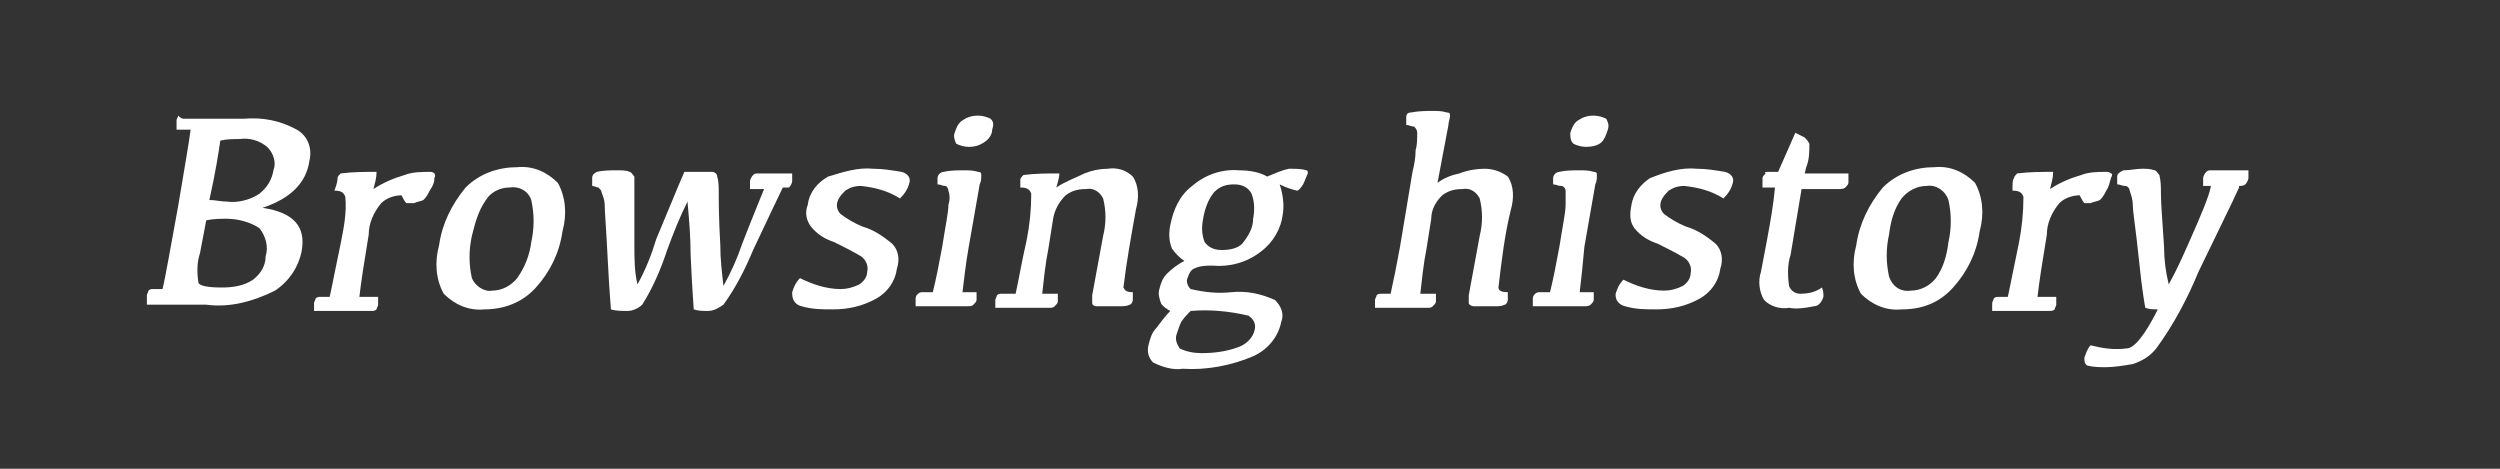 <?xml version="1.0" encoding="utf-8"?>
<!-- Generator: Adobe Illustrator 26.0.2, SVG Export Plug-In . SVG Version: 6.00 Build 0)  -->
<svg version="1.1" id="レイヤー_1" xmlns="http://www.w3.org/2000/svg" xmlns:xlink="http://www.w3.org/1999/xlink" x="0px"
	 y="0px" viewBox="0 0 160 30" style="enable-background:new 0 0 160 30;" xml:space="preserve">
<rect x="0" y="0" width="160" height="30" fill="#333333" stroke="none"/>
<style type="text/css">
	.st0{fill:#FFFFFF;}
</style>
<g>
	<path class="st0" d="M11.8,7.6h3.8c1.2-0.1,2.3,0.1,3.4,0.7c0.7,0.4,1,1.2,0.8,2c-0.2,1.4-1.2,2.4-3,3c2,0.3,2.8,1.2,2.5,2.8
		c-0.2,1-0.8,1.9-1.7,2.5c-1.4,0.7-2.9,1.1-4.4,0.9H9.4c0-0.2,0-0.4,0-0.6c0-0.1,0.1-0.2,0.1-0.3c0.1-0.1,0.2-0.1,0.3-0.1h0.6
		c0.2-0.8,0.5-2.6,1-5.3c0.4-2.4,0.7-4.1,0.8-4.9h-0.9c0-0.2,0-0.4,0-0.6c0-0.1,0.1-0.2,0.1-0.3C11.6,7.6,11.7,7.6,11.8,7.6z
		 M13.2,14.1l-0.4,2.1c-0.2,0.6-0.2,1.2-0.1,1.9c0.1,0.2,0.6,0.3,1.5,0.3c0.7,0,1.4-0.1,2-0.5c0.5-0.4,0.8-0.9,0.8-1.5
		c0.2-0.6,0-1.3-0.4-1.8c-0.6-0.4-1.4-0.6-2.1-0.6C14.1,14,13.7,14,13.2,14.1z M13.4,12.8c0.4,0,0.7,0.1,1.1,0.1
		c0.7,0.1,1.5-0.1,2.1-0.5c0.5-0.4,0.8-0.9,0.9-1.5c0.2-0.5,0-1.1-0.4-1.5C16.6,9,16,8.8,15.3,8.9c-0.4,0-0.8,0-1.2,0.1
		C14,9.7,13.8,11,13.4,12.8z"/>
	<path class="st0" d="M21.6,11.4c0-0.1,0.1-0.2,0.2-0.3c0.8-0.1,1.5-0.1,2.3-0.1c0,0.4-0.1,0.7-0.2,1.1c0.6-0.4,1.3-0.7,2-0.9
		c0.5-0.2,1.1-0.2,1.6-0.2c0.1,0,0.2,0,0.3,0.1c0,0,0.1,0.1,0,0.3c0,0.3-0.1,0.5-0.3,0.8c-0.1,0.2-0.2,0.4-0.4,0.6
		c-0.2,0.1-0.4,0.1-0.6,0.2c-0.1,0-0.3,0-0.5,0c-0.1-0.1-0.2-0.3-0.3-0.5c-0.5,0-1,0.2-1.3,0.5c-0.5,0.6-0.8,1.3-0.8,2
		c-0.3,1.8-0.5,3.1-0.6,4h1.2c0,0.2,0,0.3,0,0.5c0,0.1-0.1,0.2-0.1,0.3c-0.1,0.1-0.2,0.1-0.4,0.1h-3.6c0-0.2,0-0.4,0-0.5
		c0-0.1,0.1-0.2,0.1-0.3c0.1-0.1,0.2-0.1,0.3-0.1h0.6c0.2-0.9,0.4-2,0.7-3.4c0.2-1,0.4-2,0.3-3c-0.1-0.3-0.3-0.4-0.7-0.4
		C21.6,11.7,21.6,11.5,21.6,11.4z"/>
	<path class="st0" d="M31,19.8c-1,0.1-1.9-0.3-2.6-1c-0.5-0.9-0.6-2-0.3-3.1c0.2-1.4,0.8-2.6,1.7-3.7c0.9-0.9,2.1-1.3,3.3-1.3
		c1-0.1,1.9,0.3,2.6,1c0.5,0.9,0.6,2,0.3,3.1c-0.2,1.4-0.8,2.6-1.7,3.6C33.4,19.4,32.2,19.8,31,19.8z M31.5,18.6
		c0.6,0,1.2-0.3,1.6-0.8c0.5-0.7,0.8-1.5,0.9-2.3c0.2-0.9,0.2-1.8,0-2.7c-0.2-0.6-0.8-0.9-1.4-0.8c-0.6,0-1.2,0.3-1.5,0.8
		c-0.5,0.7-0.7,1.5-0.9,2.3c-0.2,0.9-0.2,1.8,0,2.7C30.4,18.3,31,18.7,31.5,18.6L31.5,18.6z"/>
	<path class="st0" d="M50.1,12c-0.3,0.6-0.9,1.9-1.9,4c-0.5,1.2-1.1,2.4-1.9,3.5c-0.3,0.2-0.6,0.4-1,0.4c-0.3,0-0.6,0-0.9-0.1
		c0-0.1-0.1-1.2-0.2-3.5c0-1.1-0.1-2.3-0.2-3.4c-0.5,1-0.9,2-1.3,3.1c-0.4,1.2-0.9,2.4-1.6,3.5c-0.2,0.2-0.6,0.4-0.9,0.4
		c-0.4,0-0.8,0-1.1-0.1c0-0.1-0.1-1.1-0.2-3.1s-0.2-3.2-0.2-3.6c0-0.3-0.1-0.5-0.2-0.8c0-0.1-0.1-0.2-0.2-0.3
		c-0.1,0-0.3-0.1-0.4-0.1c0-0.2,0-0.3,0-0.5c0-0.2,0.1-0.3,0.3-0.4c0.4-0.1,0.9-0.1,1.3-0.1c0.3,0,0.6,0,0.8,0.1
		c0.1,0,0.2,0.2,0.3,0.3c0,0.3,0,0.7,0,1c0,0.6,0,1.7,0,3.4c0,0.8,0,1.7,0.2,2.5c0.5-0.9,0.9-1.9,1.2-2.9c0.8-1.9,1.4-3.4,1.8-4.3
		c0.6,0,1.2,0,1.8,0c0.1,0,0.3,0.1,0.3,0.3c0.1,0.3,0.1,0.7,0.1,1c0,0.5,0,1.7,0.1,3.4c0,0.9,0.1,1.7,0.2,2.6
		c0.5-0.9,0.9-1.8,1.2-2.7c0.7-1.8,1.2-3,1.4-3.5H48c0-0.2,0-0.3,0-0.5c0-0.1,0.1-0.3,0.2-0.4c0.1-0.1,0.2-0.1,0.3-0.1h2.2
		c0,0.2,0,0.4,0,0.5c0,0.1-0.1,0.3-0.2,0.4C50.4,12,50.3,12,50.1,12L50.1,12z"/>
	<path class="st0" d="M55.9,10.8c0.6,0,1.2,0.1,1.8,0.2c0.4,0.1,0.6,0.4,0.5,0.7c-0.1,0.4-0.3,0.7-0.6,1c-0.8-0.5-1.6-0.7-2.5-0.8
		c-0.4,0-0.7,0.1-1,0.3c-0.2,0.2-0.4,0.4-0.5,0.7c-0.1,0.3,0,0.6,0.2,0.8c0.4,0.3,0.9,0.6,1.4,0.8c0.7,0.2,1.3,0.6,1.9,1.1
		c0.4,0.4,0.5,1,0.3,1.6c-0.1,0.8-0.6,1.5-1.3,1.9c-0.9,0.5-1.8,0.7-2.8,0.7c-0.7,0-1.3,0-2-0.2c-0.4-0.1-0.6-0.4-0.6-0.8
		c0,0,0,0,0-0.1c0.1-0.3,0.2-0.6,0.5-0.9c0.8,0.4,1.7,0.7,2.6,0.7c0.4,0,0.8-0.1,1.2-0.3c0.3-0.2,0.5-0.5,0.5-0.8
		c0.1-0.4-0.1-0.8-0.4-1c-0.5-0.3-1.1-0.6-1.7-0.9c-0.6-0.2-1.1-0.5-1.5-1c-0.3-0.4-0.4-0.9-0.2-1.4c0.1-0.8,0.6-1.4,1.3-1.8
		C54,11,54.9,10.7,55.9,10.8z"/>
	<path class="st0" d="M61.6,18.7h0.9c0,0.2,0,0.3,0,0.5c0,0.1-0.1,0.2-0.2,0.3c-0.1,0.1-0.2,0.1-0.4,0.1h-3.3c0-0.2,0-0.4,0-0.5
		c0-0.2,0.2-0.4,0.4-0.4c0,0,0,0,0.1,0h0.6c0.2-0.8,0.4-1.8,0.6-2.9c0.2-1.3,0.4-2.2,0.4-2.7c0.1-0.3,0.1-0.6,0-0.9
		c0-0.1-0.1-0.3-0.2-0.3c-0.2,0-0.3-0.1-0.5-0.1c0-0.1,0-0.3,0-0.4c0-0.2,0.2-0.4,0.4-0.4c0.4-0.1,0.9-0.1,1.3-0.1
		c0.3,0,0.6,0,0.9,0.1c0.2,0,0.2,0.1,0.2,0.2c0,0.2,0,0.4-0.1,0.6l-0.7,4C61.8,16.9,61.7,17.9,61.6,18.7z M62,9.4
		c-0.3,0-0.6-0.1-0.8-0.2C61.1,9,61,8.7,61.1,8.5c0.1-0.3,0.2-0.6,0.5-0.8c0.3-0.2,0.6-0.3,1-0.3c0.3,0,0.6,0.1,0.8,0.2
		c0.2,0.2,0.2,0.4,0.1,0.7c0,0.3-0.2,0.6-0.5,0.8C62.7,9.3,62.4,9.4,62,9.4z"/>
	<path class="st0" d="M67.6,12c0.6-0.4,1.2-0.6,1.8-0.9c0.5-0.2,1-0.3,1.5-0.3c0.6-0.1,1.2,0.1,1.6,0.5c0.4,0.6,0.4,1.4,0.2,2.1
		c-0.3,1.7-0.6,3.3-0.8,5c0.1,0.2,0.2,0.3,0.6,0.3c0,0.2,0,0.3,0,0.5c0,0.1-0.1,0.3-0.2,0.3c-0.2,0.1-0.4,0.1-0.6,0.1
		c-0.8,0-1.3,0-1.5,0s-0.3-0.1-0.3-0.2c0-0.2,0-0.3,0-0.5l0.7-3.8c0.2-0.8,0.2-1.6,0-2.4c-0.2-0.4-0.6-0.7-1.1-0.6
		c-0.5,0-0.9,0.1-1.3,0.4c-0.4,0.4-0.7,0.9-0.8,1.5l-0.3,1.9c-0.2,1-0.3,2-0.4,2.9h1c0,0.2,0,0.3,0,0.5c0,0.1-0.1,0.2-0.2,0.3
		c-0.1,0.1-0.2,0.1-0.4,0.1h-3.4c0-0.2,0-0.4,0-0.5c0-0.1,0.1-0.2,0.1-0.3c0.1-0.1,0.2-0.1,0.3-0.1H65c0.2-0.9,0.4-2.1,0.7-3.4
		c0.2-1,0.3-2,0.3-3c-0.1-0.3-0.3-0.4-0.7-0.4c0-0.2,0-0.3,0-0.5c0-0.1,0.1-0.2,0.2-0.3c0.8-0.1,1.5-0.1,2.3-0.1
		C67.8,11.3,67.7,11.7,67.6,12z"/>
	<path class="st0" d="M81.9,11.8c0.2,0.6,0.3,1.3,0.2,1.9c-0.1,0.9-0.6,1.8-1.4,2.4c-0.9,0.7-2,1-3.1,0.9c-0.4,0-0.8,0-1.2,0.2
		c-0.2,0.1-0.3,0.3-0.4,0.6c-0.1,0.2,0,0.5,0.2,0.7c0.9,0.2,1.7,0.3,2.6,0.2c1-0.1,1.9,0.1,2.8,0.5c0.4,0.4,0.6,0.9,0.4,1.4
		c-0.2,1-0.9,1.8-1.8,2.2c-1.4,0.6-3,0.9-4.5,0.8c-0.6,0.1-1.3-0.1-1.9-0.4c-0.3-0.3-0.4-0.7-0.3-1.1c0.1-0.4,0.2-0.8,0.5-1.1
		c0.3-0.4,0.6-0.8,0.9-1.1c-0.2-0.1-0.5-0.3-0.6-0.5c-0.1-0.3-0.2-0.6-0.1-0.9c0.1-0.4,0.2-0.7,0.5-1c0.3-0.3,0.7-0.6,1.1-0.8
		c-0.3-0.2-0.6-0.5-0.8-0.8c-0.2-0.5-0.2-1-0.1-1.5c0.2-1,0.6-1.9,1.4-2.5c0.8-0.7,1.9-1.1,3-1c0.6,0,1.3,0.1,1.8,0.4
		c0.5-0.2,0.9-0.4,1.4-0.5c0.4,0,0.8,0,1.1,0.1c0.1,0,0.1,0.1,0.1,0.2c-0.1,0.2-0.2,0.5-0.3,0.7c-0.2,0.3-0.3,0.4-0.4,0.4
		c-0.4-0.1-0.7-0.2-1.1-0.4L81.9,11.8z M76.2,19.9c-0.2,0.2-0.4,0.4-0.6,0.7c-0.1,0.2-0.2,0.5-0.3,0.8c-0.1,0.3,0,0.6,0.2,0.9
		c0.4,0.2,0.9,0.3,1.4,0.3c0.8,0,1.6-0.1,2.4-0.4c0.5-0.2,0.9-0.6,1-1.1c0.1-0.4-0.1-0.7-0.4-0.9C78.6,19.9,77.4,19.8,76.2,19.9z
		 M79,11.8c-0.5,0-0.9,0.1-1.3,0.5c-0.4,0.5-0.6,1.1-0.7,1.7c-0.1,0.5-0.1,1,0.1,1.5c0.3,0.4,0.7,0.5,1.1,0.5c0.5,0,1-0.1,1.3-0.4
		c0.4-0.5,0.7-1,0.7-1.6c0.1-0.5,0.1-1.1-0.1-1.6C79.9,12,79.5,11.8,79,11.8z"/>
	<path class="st0" d="M90.4,11c0.1-0.4,0.2-0.9,0.2-1.4c0.1-0.3,0.1-0.7,0.1-1.1c0-0.2-0.1-0.3-0.2-0.4C90.3,8.1,90.2,8,90,8
		c0-0.2,0-0.4,0-0.5c0-0.2,0.1-0.3,0.3-0.3c0.5-0.1,1-0.1,1.4-0.1c0.3,0,0.6,0,0.9,0.1c0.2,0,0.2,0.1,0.2,0.2c0,0.2-0.1,0.4-0.1,0.6
		L92,11.7c0.4-0.3,0.9-0.5,1.4-0.6c0.5-0.2,1.1-0.3,1.6-0.3c0.6,0,1.1,0.2,1.5,0.5c0.4,0.6,0.4,1.4,0.2,2.1c-0.4,1.6-0.6,3.3-0.8,5
		c0,0.2,0.2,0.3,0.6,0.3c0,0.2,0,0.3,0,0.5c0,0.1-0.1,0.3-0.2,0.3c-0.2,0.1-0.4,0.1-0.6,0.1c-0.8,0-1.3,0-1.4,0
		c-0.1,0-0.3-0.1-0.3-0.2c0-0.2,0-0.3,0-0.5l0.7-3.8c0.2-0.8,0.2-1.6,0-2.4c-0.2-0.4-0.6-0.7-1.1-0.6c-0.5,0-0.9,0.1-1.3,0.4
		c-0.4,0.4-0.7,0.9-0.7,1.5l-0.3,1.9c-0.2,1-0.3,2-0.4,2.9h1c0,0.2,0,0.3,0,0.5c0,0.1-0.1,0.2-0.2,0.3c-0.1,0.1-0.2,0.1-0.4,0.1H88
		c0-0.2,0-0.4,0-0.5c0-0.1,0.1-0.2,0.1-0.3c0.1-0.1,0.2-0.1,0.3-0.1H89c0.2-0.9,0.4-1.9,0.6-3L90.4,11z"/>
	<path class="st0" d="M101.1,18.7h0.9c0,0.2,0,0.3,0,0.5c0,0.1-0.1,0.2-0.2,0.3c-0.1,0.1-0.3,0.1-0.4,0.1h-3.3c0-0.2,0-0.4,0-0.5
		c0-0.2,0.2-0.4,0.4-0.4c0,0,0,0,0.1,0h0.6c0.2-0.8,0.4-1.8,0.6-2.9c0.2-1.3,0.4-2.2,0.4-2.7c0-0.3,0-0.6,0-0.9
		c0-0.1-0.1-0.3-0.3-0.3c-0.2,0-0.3-0.1-0.5-0.1c0-0.1,0-0.3,0-0.4c0-0.2,0.2-0.4,0.4-0.4c0.4-0.1,0.9-0.1,1.3-0.1
		c0.3,0,0.6,0,0.9,0.1c0.2,0,0.2,0.1,0.2,0.2c0,0.2,0,0.4-0.1,0.6l-0.7,4C101.3,16.9,101.2,17.9,101.1,18.7z M101.5,9.4
		c-0.3,0-0.6-0.1-0.8-0.2c-0.2-0.2-0.2-0.4-0.2-0.7c0.1-0.3,0.2-0.6,0.5-0.8c0.3-0.2,0.6-0.3,1-0.3c0.3,0,0.6,0.1,0.8,0.2
		c0.1,0.2,0.2,0.4,0.1,0.7c-0.1,0.3-0.2,0.6-0.4,0.8C102.3,9.3,101.9,9.4,101.5,9.4z"/>
	<path class="st0" d="M108.6,10.8c0.6,0,1.2,0.1,1.8,0.2c0.4,0.1,0.6,0.4,0.5,0.7c-0.1,0.4-0.3,0.7-0.6,1c-0.8-0.5-1.6-0.7-2.5-0.8
		c-0.4,0-0.7,0.1-1,0.3c-0.2,0.2-0.4,0.4-0.5,0.7c-0.1,0.3,0,0.6,0.2,0.8c0.4,0.3,0.9,0.6,1.4,0.8c0.7,0.2,1.3,0.6,1.9,1.1
		c0.4,0.4,0.5,1,0.3,1.6c-0.1,0.8-0.6,1.5-1.3,1.9c-0.9,0.5-1.8,0.7-2.8,0.7c-0.7,0-1.3,0-2-0.2c-0.4-0.1-0.6-0.4-0.6-0.7
		c0,0,0,0,0-0.1c0.1-0.3,0.2-0.6,0.5-0.9c0.8,0.4,1.7,0.7,2.6,0.7c0.4,0,0.8-0.1,1.2-0.3c0.3-0.2,0.5-0.5,0.5-0.8
		c0.1-0.4-0.1-0.8-0.4-1c-0.5-0.3-1.1-0.6-1.7-0.9c-0.6-0.2-1.1-0.5-1.5-1c-0.3-0.4-0.3-0.9-0.2-1.4c0.1-0.8,0.6-1.4,1.2-1.8
		C106.6,11,107.6,10.7,108.6,10.8z"/>
	<path class="st0" d="M113.2,11h0.6l1.1-2.5c0.2,0.1,0.4,0.2,0.6,0.3c0.1,0.1,0.2,0.2,0.3,0.4c0,0.5,0,1-0.2,1.5l-0.1,0.4h2.8
		c0,0.2,0,0.4,0,0.6c0,0.1-0.1,0.2-0.2,0.3c-0.1,0.1-0.3,0.1-0.4,0.1h-2.4l-0.7,4.2c-0.2,0.6-0.2,1.3-0.1,2c0.1,0.3,0.4,0.5,0.7,0.5
		c0.5,0,1-0.1,1.4-0.4c0.1,0.2,0.1,0.4,0.1,0.6c-0.1,0.3-0.3,0.6-0.6,0.6c-0.5,0.1-1.1,0.2-1.6,0.1c-0.6,0.1-1.2-0.1-1.6-0.5
		c-0.3-0.5-0.4-1.2-0.2-1.8l0.4-2.1c0.2-1.1,0.4-2.2,0.5-3.3h-0.8c0-0.2,0-0.4,0-0.6c0-0.1,0.1-0.2,0.2-0.3
		C112.9,11,113,11,113.2,11z"/>
	<path class="st0" d="M121.7,19.8c-1,0.1-1.9-0.3-2.6-1c-0.5-0.9-0.6-2-0.3-3.1c0.2-1.4,0.8-2.6,1.7-3.7c0.9-0.9,2.1-1.3,3.3-1.3
		c1-0.1,1.9,0.3,2.6,1c0.5,0.9,0.6,2,0.3,3.1c-0.2,1.4-0.8,2.6-1.7,3.6C124.1,19.4,123,19.8,121.7,19.8z M122.3,18.6
		c0.6,0,1.2-0.3,1.6-0.8c0.5-0.7,0.7-1.5,0.8-2.3c0.2-0.9,0.2-1.8,0-2.7c-0.2-0.6-0.8-1-1.4-0.9c-0.6,0-1.2,0.3-1.6,0.8
		c-0.5,0.7-0.7,1.5-0.8,2.3c-0.2,0.9-0.2,1.8,0,2.7C121.1,18.3,121.6,18.7,122.3,18.6z"/>
	<path class="st0" d="M128.9,11.4c0-0.1,0.1-0.2,0.2-0.3c0.8-0.1,1.5-0.1,2.3-0.1c0,0.4-0.1,0.7-0.2,1.1c0.6-0.4,1.3-0.7,2-0.9
		c0.5-0.2,1.1-0.2,1.6-0.2c0.1,0,0.2,0,0.3,0.1c0.1,0,0.1,0.1,0,0.3c-0.1,0.3-0.1,0.5-0.3,0.8c-0.1,0.2-0.2,0.4-0.4,0.6
		c-0.2,0.1-0.4,0.1-0.6,0.2c-0.1,0-0.3,0-0.4,0c-0.1-0.1-0.2-0.3-0.3-0.5c-0.5,0-1,0.2-1.3,0.5c-0.5,0.6-0.8,1.3-0.8,2
		c-0.3,1.8-0.5,3.1-0.6,4h1.2c0,0.2,0,0.3,0,0.5c0,0.1-0.1,0.2-0.1,0.3c-0.1,0.1-0.2,0.1-0.4,0.1h-3.6c0-0.2,0-0.4,0-0.5
		c0-0.1,0.1-0.2,0.1-0.3c0.1-0.1,0.2-0.1,0.3-0.1h0.6c0.2-0.9,0.4-2,0.7-3.4c0.2-1,0.3-2,0.3-3c-0.1-0.3-0.3-0.4-0.7-0.4
		C128.8,11.7,128.8,11.5,128.9,11.4z"/>
	<path class="st0" d="M143.3,12c-0.4,0.9-1.3,2.7-2.6,5.4c-0.7,1.7-1.6,3.4-2.7,4.9c-0.4,0.5-0.9,0.8-1.5,1
		c-0.6,0.1-1.2,0.2-1.7,0.2c-0.4,0-0.8,0-1.2-0.1c-0.2-0.1-0.2-0.3-0.2-0.5c0.1-0.3,0.2-0.6,0.4-0.8c0.8,0.2,1.5,0.3,2.3,0.2
		c0.5,0,1.2-0.9,2-2.5c-0.3,0-0.5,0-0.8-0.1c0,0-0.2-1-0.4-3s-0.4-3.1-0.4-3.6c0-0.3-0.1-0.6-0.2-0.9c0-0.1-0.1-0.3-0.3-0.3
		c-0.2,0-0.3-0.1-0.5-0.1c0-0.2,0-0.4,0-0.5c0-0.2,0.2-0.3,0.4-0.4c0.4,0,0.8-0.1,1.2-0.1c0.3,0,0.5,0,0.8,0.1
		c0.1,0,0.2,0.2,0.3,0.3c0.1,0.4,0.1,0.8,0.1,1.2c0,0.7,0.1,1.8,0.2,3.4c0,0.8,0.1,1.6,0.3,2.4c0.5-0.9,0.9-1.8,1.3-2.7
		c0.8-1.8,1.3-3,1.4-3.6h-0.5c0-0.2,0-0.3,0-0.5c0-0.1,0.1-0.3,0.2-0.4c0.1-0.1,0.2-0.1,0.3-0.1h2.4c0,0.2,0,0.4,0,0.5
		c0,0.1-0.1,0.3-0.2,0.4c-0.1,0.1-0.3,0.1-0.4,0.1H143.3z"/>
</g>
</svg>
